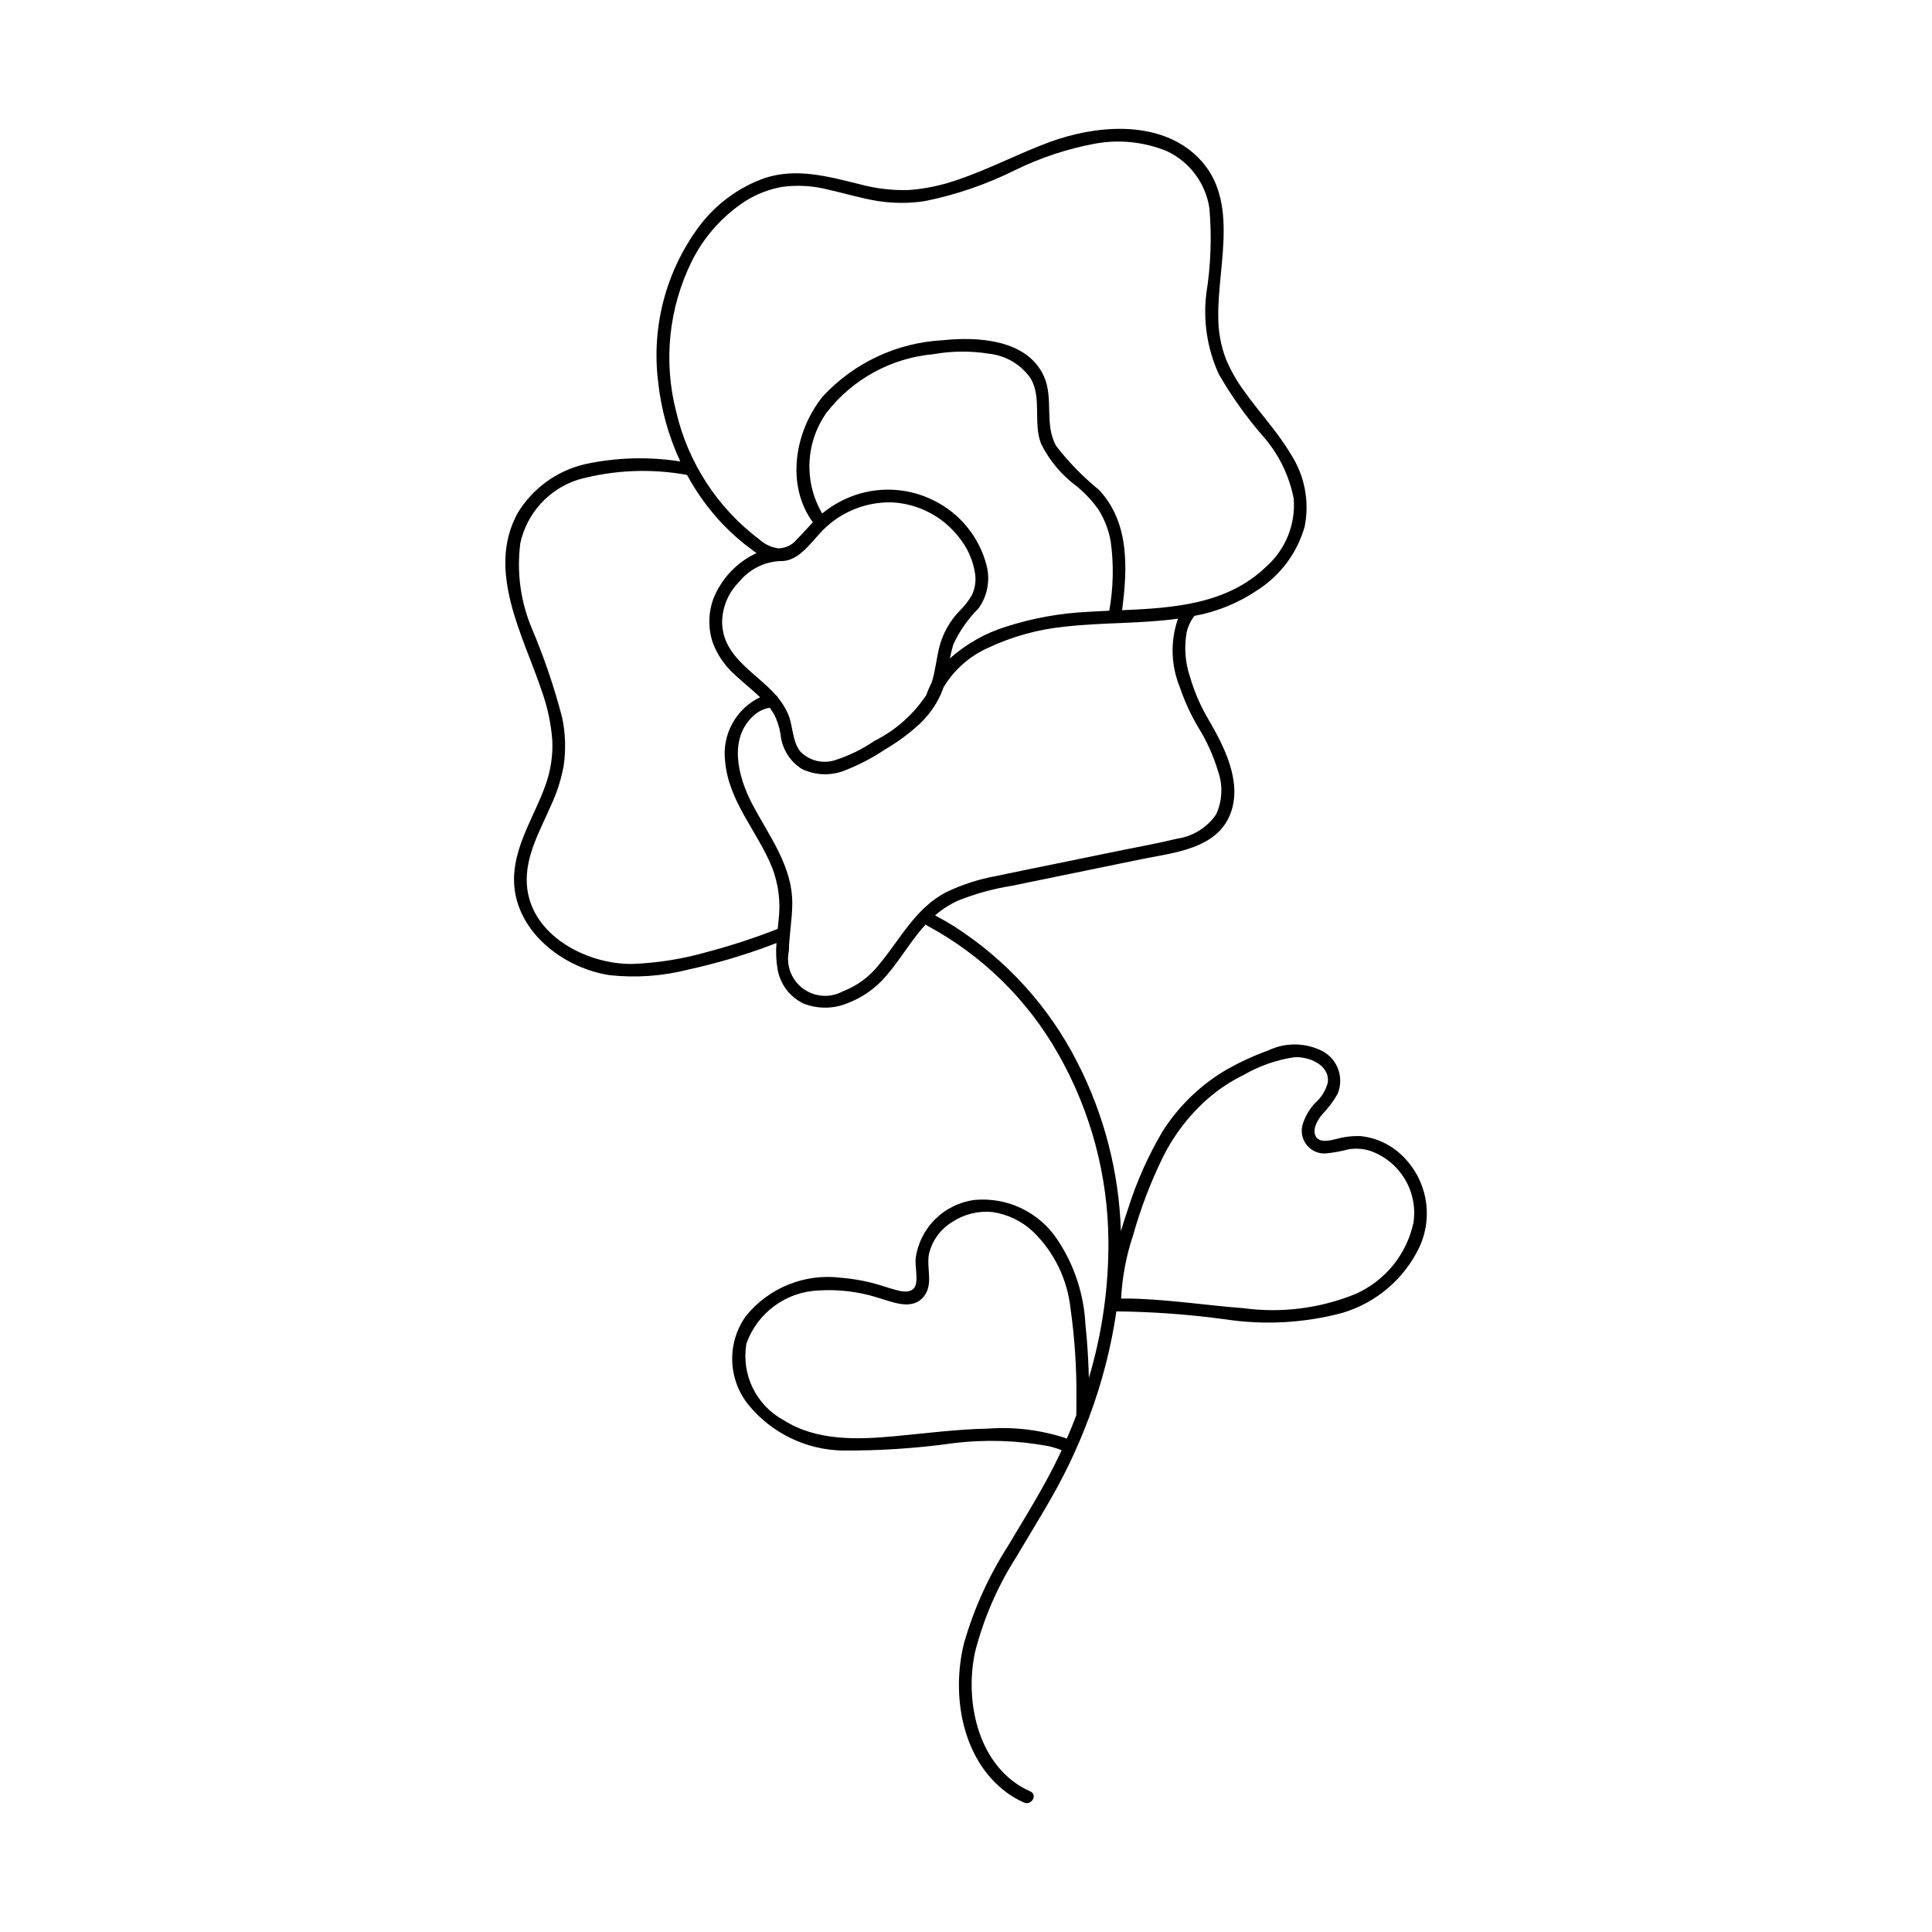 <?xml version="1.0" encoding="UTF-8"?>
<!-- The Best Svg Icon site in the world: iconSvg.co, Visit us! https://iconsvg.co -->
<svg fill="#000000" width="800px" height="800px" version="1.1" viewBox="144 144 512 512" xmlns="http://www.w3.org/2000/svg">
 <path d="m515.84 450.49c-3.035-3.074-7.051-4.992-11.348-5.414-2.164-0.07-4.328 0.195-6.41 0.785-1.656 0.383-4.547 1.156-5.469-0.867-0.852-1.879 0.629-4.273 1.781-5.664 1.586-1.625 2.957-3.445 4.074-5.422 1.75-4.141 0.152-8.938-3.727-11.203-4.566-2.438-10.023-2.551-14.684-0.301-4.195 1.5-8.234 3.406-12.059 5.688-6.426 3.984-11.863 9.367-15.914 15.75-3.809 6.441-6.867 13.297-9.113 20.434-0.676 1.977-1.32 3.981-1.922 6.004-0.488-15.598-4.438-30.895-11.562-44.777-7.488-14.719-18.777-27.164-32.695-36.051-1.629-1.016-3.301-1.965-4.996-2.863v0.004c1.805-1.57 3.824-2.875 5.996-3.879 4.66-1.871 9.516-3.211 14.477-3.992l34.121-7.004c8.676-1.781 20.414-2.688 23.836-12.473 2.914-8.324-1.914-17.625-6.016-24.648v-0.004c-2.066-3.504-3.691-7.254-4.832-11.156-1.301-3.824-1.609-7.91-0.898-11.887 0.355-1.578 1.055-3.059 2.055-4.332 6.039-1.102 11.777-3.461 16.848-6.918 6.023-3.898 10.418-9.855 12.371-16.758 1.324-6.652-0.008-13.555-3.707-19.234-3.519-5.93-8.305-10.969-12.277-16.578-1.977-2.668-3.629-5.566-4.914-8.629-1.332-3.543-2.008-7.293-2.004-11.078-0.223-14.301 6.172-32.203-6.394-43.273-10.254-9.035-26.379-7.488-38.309-3.098-8.305 3.059-16.156 7.25-24.562 10.051-4.094 1.441-8.367 2.336-12.699 2.656-4.43 0.141-8.855-0.383-13.133-1.551-8.32-2.039-16.633-4.379-25.09-1.621-7 2.484-13.102 7.008-17.516 12.98-8.652 11.734-12.5 26.324-10.766 40.801 0.77 7.383 2.762 14.59 5.894 21.324-8.422-1.32-17.016-1.07-25.344 0.738-7.406 1.758-13.793 6.41-17.738 12.914-8.43 15.344 1.508 32.543 6.387 47.215 1.516 4.219 2.449 8.621 2.781 13.09 0.184 4.184-0.488 8.363-1.973 12.281-2.672 7.316-7.086 14.043-8.023 21.914-1.754 14.723 11.762 25.961 25.242 27.996 6.934 0.746 13.949 0.25 20.711-1.473 7.269-1.582 14.422-3.676 21.398-6.269 0.688-0.254 1.371-0.523 2.055-0.785v-0.004c-0.199 2.301-0.105 4.617 0.277 6.894 0.668 3.981 3.227 7.391 6.867 9.137 3.762 1.496 7.957 1.465 11.695-0.086 3.949-1.5 7.457-3.973 10.195-7.188 3.055-3.527 5.508-7.512 8.379-11.18 0.68-0.871 1.391-1.699 2.125-2.492v-0.004c0.129 0.141 0.281 0.258 0.449 0.344 14.594 7.856 26.652 19.695 34.77 34.145 8.566 15.109 13.113 32.16 13.207 49.527 0.066 12.238-1.676 24.418-5.176 36.145-0.129-4.68-0.406-9.359-0.906-14.008l-0.004 0.004c-0.371-8.066-2.934-15.879-7.418-22.594-2.352-3.574-5.625-6.445-9.477-8.305-3.852-1.859-8.137-2.641-12.398-2.258-3.977 0.488-7.676 2.281-10.52 5.102-2.844 2.82-4.672 6.504-5.195 10.477-0.129 2.086 0.434 4.195 0.164 6.273-0.324 2.496-2.465 2.723-4.559 2.227-2.555-0.609-5.016-1.582-7.574-2.195h-0.004c-2.574-0.625-5.195-1.047-7.84-1.262-9.57-1.188-19.078 2.644-25.148 10.141-2.492 3.465-3.769 7.656-3.641 11.922 0.129 4.266 1.66 8.371 4.356 11.68 6.144 7.484 15.27 11.891 24.949 12.051 9.781 0.066 19.551-0.582 29.234-1.934 8.406-1.039 16.918-0.781 25.246 0.766 1.195 0.273 2.375 0.633 3.519 1.078-0.082 0.18-0.16 0.359-0.242 0.535-4.051 8.676-9.16 16.73-14.039 24.949v-0.004c-5.07 7.926-8.969 16.539-11.574 25.582-3.438 13.672-0.656 30.883 11.312 39.684 1.422 1.039 2.949 1.922 4.559 2.629 1.973 0.879 3.695-2.039 1.707-2.922-13.688-6.086-17.562-23.434-14.68-36.934 2.285-8.961 5.992-17.496 10.98-25.281 4.836-8.23 10.008-16.242 14.125-24.875 1.801-3.777 3.441-7.629 4.918-11.555h0.004c0.07-0.129 0.121-0.27 0.156-0.414 3.426-9.105 5.867-18.551 7.281-28.18 9.672 0.105 19.332 0.812 28.918 2.117 10.312 1.559 20.836 0.98 30.914-1.703 8.961-2.633 16.387-8.945 20.43-17.363 1.855-3.965 2.438-8.41 1.672-12.723-0.766-4.309-2.844-8.281-5.949-11.367zm-188.56-237.16v0.004c3.234-6.531 8.164-12.078 14.273-16.055 2.977-1.867 6.285-3.144 9.746-3.758 4.137-0.547 8.34-0.285 12.375 0.777 4.309 0.961 8.543 2.277 12.914 2.973h-0.004c4.16 0.652 8.398 0.656 12.559 0.016 8.305-1.68 16.352-4.449 23.93-8.234 6.699-3.277 13.816-5.633 21.152-6.988 6.406-1.164 13.012-0.469 19.035 2.004 6.039 2.844 10.258 8.52 11.246 15.121 0.652 7.547 0.375 15.148-0.824 22.629-0.879 7.273 0.262 14.648 3.301 21.316 3.32 5.773 7.188 11.215 11.543 16.254 4.238 4.734 7.117 10.531 8.324 16.773 0.527 6.801-2.164 13.457-7.269 17.984-10.355 10.004-24.508 10.973-38.215 11.566 1.438-11.07 2.023-23.16-6.117-31.887h-0.004c-4.203-3.422-8.004-7.316-11.324-11.602-3.242-5.644-0.641-12.535-3.234-18.414-4.371-9.902-17.633-10.629-26.867-9.641h-0.004c-12.129 0.637-23.531 5.984-31.777 14.902-7.398 9.152-9.875 23.383-2.637 33.332-1.406 1.477-2.707 3.051-4.18 4.465v0.004c-1.199 1.531-3.031 2.434-4.973 2.449-1.805-0.246-3.492-1.027-4.848-2.234-0.125-0.074-0.242-0.164-0.344-0.266-10.957-8.312-18.672-20.18-21.824-33.562-3.477-13.363-2.043-27.531 4.047-39.926zm62.234 114.81c-3.434 5.195-8.168 9.395-13.734 12.18-3.191 2.176-6.672 3.891-10.344 5.09-3.305 1.113-6.961 0.227-9.383-2.285-2.102-2.715-1.879-6.688-3.156-9.781-0.684-1.605-1.598-3.102-2.715-4.441-0.109-0.262-0.293-0.484-0.535-0.637-0.66-0.758-1.363-1.484-2.098-2.176-5.316-5.016-12.191-9.191-12.176-17.387h0.004c0.09-3.984 1.73-7.781 4.57-10.578 2.57-3.152 6.324-5.109 10.383-5.414 0.055 0 0.102-0.008 0.156-0.012 0.734 0.031 1.465-0.039 2.18-0.207 3.488-0.859 6.062-4.371 8.363-6.879h0.004c4.871-5.562 11.965-8.672 19.359-8.477 6.988 0.352 13.473 3.738 17.754 9.273 2.289 2.801 3.769 6.168 4.281 9.75 0.258 1.902-0.047 3.836-0.875 5.57-0.875 1.508-1.953 2.894-3.203 4.117-2.609 2.668-4.473 5.973-5.406 9.586-0.777 3.129-1.066 6.406-2.051 9.484v0.004c-0.539 1.035-1.004 2.109-1.379 3.219zm7.125-13.34h-0.004c1.637-3.555 3.894-6.785 6.668-9.543 2.383-3.312 3.168-7.512 2.141-11.457-1.938-7.469-7.027-13.73-13.941-17.152-6.977-3.504-15.125-3.832-22.355-0.895-2.625 1.066-5.07 2.527-7.254 4.332-2.418-4.117-3.586-8.844-3.363-13.609 0.223-4.769 1.824-9.367 4.613-13.242 6.875-8.809 17.098-14.375 28.227-15.371 4.894-0.871 9.902-0.91 14.809-0.113 4.473 0.496 8.508 2.926 11.035 6.652 2.91 5.219 0.539 11.719 2.688 17.215 2.211 4.449 5.449 8.309 9.453 11.258 2.195 1.805 4.141 3.902 5.781 6.227 1.621 2.582 2.715 5.461 3.223 8.469 0.832 6.078 0.695 12.25-0.398 18.285-1.789 0.078-3.562 0.16-5.316 0.27l0.004 0.004c-7.516 0.324-14.949 1.66-22.105 3.969-5.473 1.707-10.516 4.566-14.801 8.379 0.23-1.242 0.531-2.469 0.895-3.68zm-64.75 81.352c-6.617 1.934-13.445 3.043-20.336 3.305-12.082 0.141-27.074-7.617-27.93-21.082-0.48-7.59 3.606-14.441 6.504-21.168 1.535-3.32 2.641-6.828 3.281-10.43 0.582-4.168 0.441-8.406-0.41-12.527-2.109-8.129-4.816-16.09-8.102-23.82-2.969-7.117-4-14.891-2.996-22.535 0.863-3.914 2.742-7.531 5.453-10.484 2.711-2.953 6.152-5.137 9.98-6.332 9.363-2.543 19.176-2.961 28.723-1.223h0.012-0.004c2.555 4.723 5.719 9.094 9.41 12.996 2.402 2.516 5.023 4.809 7.832 6.859 0.379 0.305 0.773 0.59 1.188 0.863-5.184 2.406-9.254 6.695-11.398 11.992-1.395 3.742-1.477 7.844-0.238 11.641 1.23 3.336 3.269 6.312 5.941 8.66 2.156 2.035 4.508 3.856 6.644 5.91h-0.004c-3.144 1.504-5.734 3.961-7.394 7.023-1.664 3.066-2.32 6.574-1.867 10.031 0.941 10.602 8.574 18.523 12.426 28.035 1.715 4.418 2.312 9.191 1.738 13.895-0.074 0.801-0.156 1.605-0.238 2.41-5.953 2.336-12.035 4.332-18.215 5.981zm45.094 3.445 0.004-0.004c-2.508 3.211-5.84 5.676-9.645 7.129-3.375 1.832-7.508 1.527-10.578-0.777-3.07-2.305-4.519-6.188-3.703-9.941 0.07-4.176 0.875-8.301 0.902-12.477 0.062-10.148-6.289-18.113-10.742-26.707-3.672-7.082-6.312-17.352 0.758-23.398v0.004c1.141-0.973 2.523-1.621 4-1.867 0.465 0.605 0.883 1.246 1.254 1.918 0.781 1.609 1.328 3.324 1.617 5.094 0.348 3.766 2.418 7.164 5.609 9.195 3.457 1.68 7.449 1.879 11.059 0.555 3.898-1.488 7.613-3.414 11.074-5.742 3.273-1.91 6.332-4.168 9.121-6.734 1.906-1.805 3.523-3.894 4.793-6.195l0.062-0.113c0.496-0.914 0.926-1.867 1.285-2.844 0.059-0.16 0.102-0.32 0.156-0.48 2.754-4.613 6.852-8.273 11.746-10.488 6.465-3.055 13.41-4.969 20.527-5.66 9.742-1.129 20.059-0.742 29.895-2.109-2.055 5.906-1.883 12.355 0.484 18.145 1.258 3.723 2.902 7.305 4.91 10.684 2.25 3.633 4.012 7.543 5.238 11.637 1.32 3.738 1.125 7.848-0.547 11.441-2.414 3.496-6.184 5.816-10.391 6.41-5.156 1.266-10.414 2.188-15.617 3.254l-16.234 3.332c-5.356 1.098-10.719 2.164-16.066 3.305h0.004c-4.547 0.824-8.965 2.25-13.133 4.238-8.195 4.219-12.18 12.398-17.84 19.195zm28.887 123c-8.363 0.164-16.633 1.262-24.949 2.031-9.789 0.906-20.582 1.242-29.203-4.242h0.004c-3.578-1.922-6.457-4.918-8.238-8.566-1.777-3.648-2.363-7.762-1.676-11.762 1.418-3.988 4.004-7.461 7.414-9.969 3.414-2.508 7.5-3.938 11.73-4.102 5.262-0.336 10.543 0.297 15.578 1.871 3.844 1.109 9.203 3.633 12.32-0.305 2.602-3.285 0.574-7.613 1.363-11.336 0.852-3.496 3.059-6.508 6.133-8.375 3.156-2.086 6.938-3.016 10.703-2.633 4.055 0.605 7.828 2.441 10.805 5.262 5.531 5.414 9.008 12.578 9.844 20.27 1.117 7.898 1.641 15.867 1.566 23.84 0.008 1.492-0.004 2.984-0.031 4.477-0.785 2.074-1.621 4.133-2.504 6.168-6.711-2.254-13.801-3.144-20.859-2.629zm112.72-54.617v0.004c-1.793 8.422-7.523 15.473-15.402 18.949-9.367 3.809-19.566 5.102-29.59 3.758-9.285-0.715-18.512-2.102-27.824-2.492-1.555-0.066-3.109-0.082-4.668-0.07 0.297-5.723 1.367-11.375 3.184-16.805 2.012-7.141 4.664-14.086 7.93-20.746 3.012-6.027 7.199-11.398 12.305-15.793 2.769-2.352 5.82-4.34 9.09-5.926 4.125-2.402 8.676-3.992 13.406-4.676 3.758-0.242 9.398 1.973 8.871 6.668-0.547 2.102-1.707 3.992-3.336 5.43-1.426 1.492-2.512 3.281-3.18 5.238-0.727 1.891-0.457 4.019 0.723 5.664 1.18 1.645 3.106 2.586 5.129 2.504 2.094-0.207 4.168-0.582 6.203-1.117 1.945-0.312 3.938-0.156 5.812 0.461 3.789 1.359 6.988 3.992 9.059 7.449 2.07 3.453 2.879 7.519 2.289 11.504z"/>
</svg>